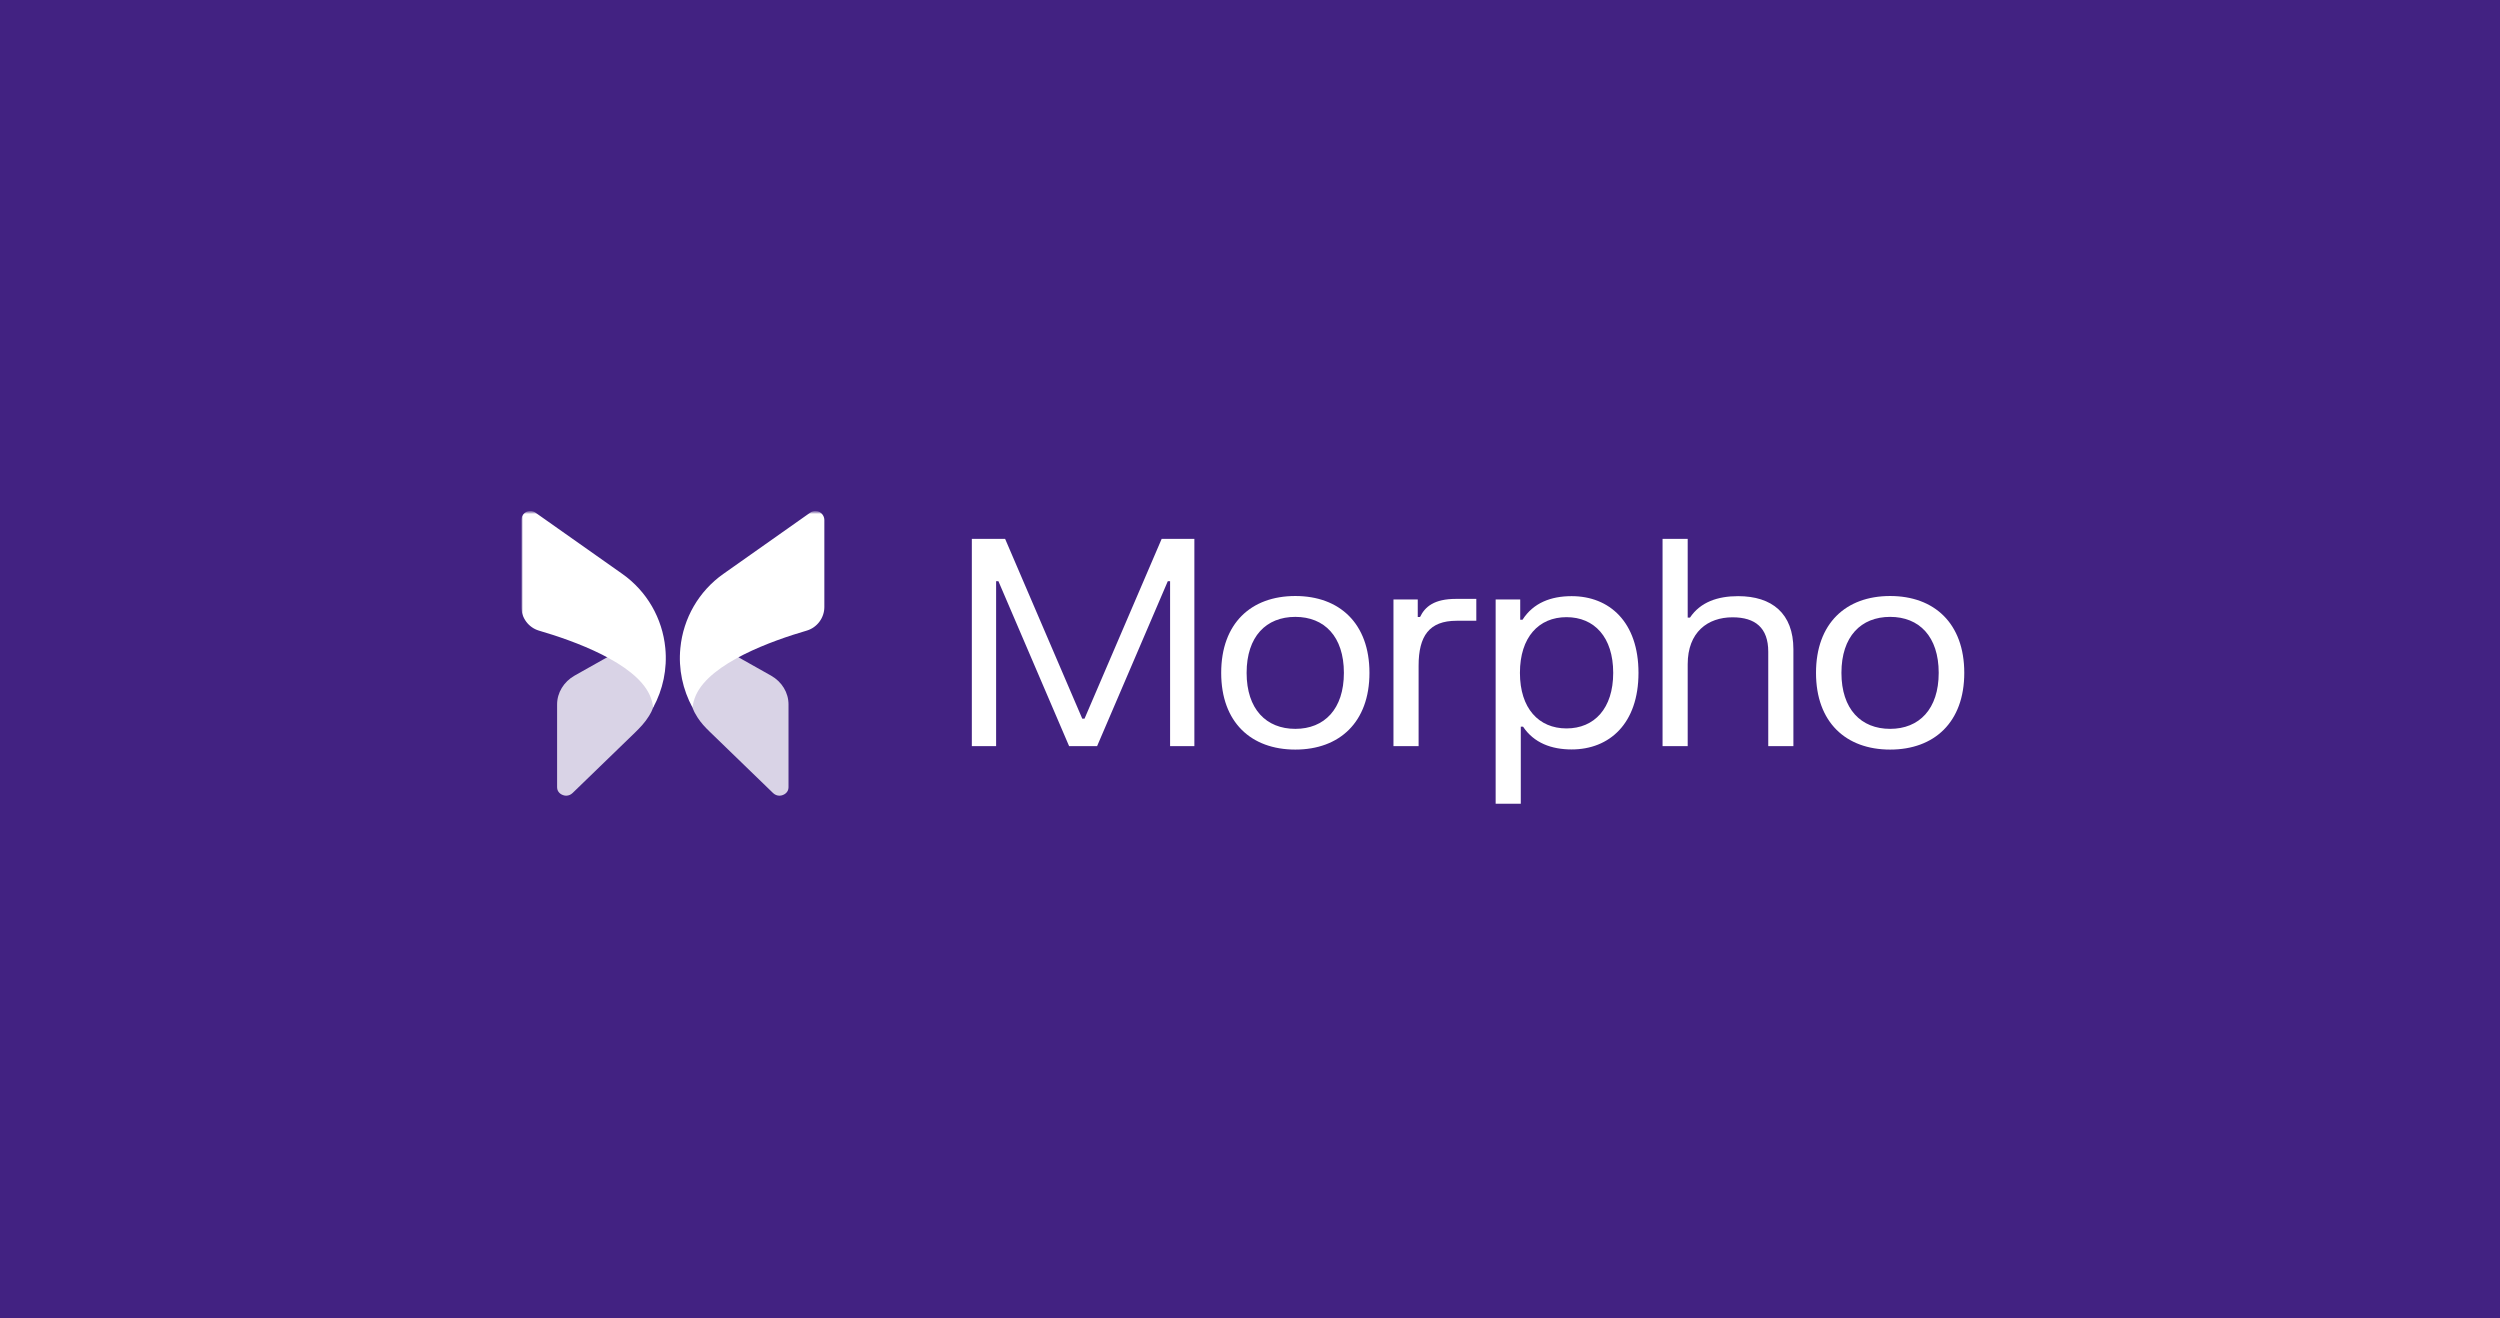 <svg width="844" height="445" viewBox="0 0 844 445" fill="none" xmlns="http://www.w3.org/2000/svg">
<rect width="844" height="445" fill="#422282"/>
<mask id="mask0_4860_687" style="mask-type:luminance" maskUnits="userSpaceOnUse" x="0" y="0" width="844" height="445">
<path d="M844 0H0V445H844V0Z" fill="white"/>
</mask>
<g mask="url(#mask0_4860_687)">
<mask id="mask1_4860_687" style="mask-type:luminance" maskUnits="userSpaceOnUse" x="176" y="172" width="492" height="101">
<path d="M668 172.5H176V272.5H668V172.5Z" fill="white"/>
</mask>
<g mask="url(#mask1_4860_687)">
<mask id="mask2_4860_687" style="mask-type:luminance" maskUnits="userSpaceOnUse" x="176" y="172" width="492" height="101">
<path d="M668 172.5H176V272.5H668V172.5Z" fill="white"/>
</mask>
<g mask="url(#mask2_4860_687)">
<path d="M188.077 237.812V265.791C188.077 267.514 189.524 268.228 189.974 268.391C190.424 268.586 191.935 269.008 193.285 267.741L214.29 247.4C216.078 245.668 217.805 243.848 219.102 241.717C219.713 240.716 219.966 240.152 219.966 240.152C221.252 237.52 221.252 234.985 219.998 232.45C218.134 228.681 213.376 224.846 206.207 221.207L193.96 228.096C190.327 230.176 188.077 233.848 188.077 237.812Z" fill="white" fill-opacity="0.8"/>
<path d="M176 175.582V204.926C176 208.598 178.443 211.848 181.915 212.888C193.745 216.332 214.35 223.741 219.333 234.627C219.975 236.057 220.361 237.455 220.491 238.917C223.801 232.84 225.312 225.854 224.605 218.769C223.64 208.728 218.368 199.597 210.139 193.78L180.79 173.08C180.275 172.69 179.665 172.495 179.054 172.495C178.54 172.495 178.089 172.593 177.607 172.853C176.643 173.405 176 174.413 176 175.582Z" fill="white"/>
<path d="M266.202 237.812V265.791C266.202 267.514 264.756 268.228 264.306 268.391C263.856 268.586 262.344 269.008 260.995 267.741L239.501 246.927C238.038 245.51 236.64 244.012 235.538 242.294C234.665 240.935 234.314 240.152 234.314 240.152C233.028 237.52 233.028 234.985 234.281 232.45C236.146 228.681 240.904 224.846 248.071 221.207L260.319 228.096C263.984 230.176 266.202 233.848 266.202 237.812Z" fill="white" fill-opacity="0.8"/>
<path d="M278.3 175.58V204.924C278.3 208.596 275.856 211.846 272.384 212.886C260.555 216.33 239.949 223.739 234.967 234.625C234.323 236.055 233.937 237.453 233.809 238.915C230.498 232.838 228.987 225.852 229.695 218.767C230.658 208.726 235.93 199.595 244.16 193.778L273.51 173.078C274.024 172.688 274.635 172.493 275.245 172.493C275.759 172.493 276.21 172.591 276.691 172.851C277.656 173.403 278.3 174.41 278.3 175.58Z" fill="white"/>
<path d="M328.091 181.921H339.327L365.367 242.612H366.138L392.178 181.921H403.22V251.893H395.022V196.207H394.251L370.382 251.893H360.93L337.06 196.207H336.288V251.893H328.091V181.921Z" fill="white"/>
<path d="M412.275 227.16C412.275 210.445 422.354 201.212 437.302 201.212C452.202 201.212 462.329 210.445 462.329 227.16C462.329 243.827 452.202 253.059 437.302 253.059C422.354 253.059 412.275 243.827 412.275 227.16ZM420.858 227.16C420.858 239.405 427.465 246.062 437.302 246.062C447.091 246.062 453.698 239.405 453.698 227.16C453.698 214.866 447.091 208.258 437.302 208.258C427.465 208.258 420.858 214.866 420.858 227.16Z" fill="white"/>
<path d="M470.434 202.378H478.632V208.307H479.403C481.092 204.808 484.178 202.184 491.555 202.184H498.403V209.57H491.748C482.538 209.57 478.921 214.672 478.921 224.731V251.893H470.434V202.378Z" fill="white"/>
<path d="M504.931 271.33V202.379H513.226V209.23H513.997C517.662 203.496 523.641 201.261 530.585 201.261C543.363 201.261 553.153 210.007 553.153 227.16C553.153 244.264 543.363 253.011 530.585 253.011C523.785 253.011 517.855 250.824 514.19 245.333H513.418V271.33H504.931ZM513.129 227.16C513.129 239.162 519.494 245.916 528.849 245.916C538.252 245.916 544.618 239.162 544.618 227.16C544.618 215.11 538.252 208.355 528.849 208.355C519.494 208.355 513.129 215.11 513.129 227.16Z" fill="white"/>
<path d="M561.279 181.921H569.766V208.501H570.538C574.057 203.253 579.893 201.261 586.788 201.261C598.217 201.261 605.45 207.092 605.45 219.191V251.893H596.963V220.017C596.963 211.951 592.574 208.404 584.908 208.404C576.517 208.404 569.766 213.409 569.766 224.245V251.893H561.279V181.921Z" fill="white"/>
<path d="M613.085 227.16C613.085 210.445 623.162 201.212 638.111 201.212C653.012 201.212 663.139 210.445 663.139 227.16C663.139 243.827 653.012 253.059 638.111 253.059C623.162 253.059 613.085 243.827 613.085 227.16ZM621.668 227.16C621.668 239.405 628.274 246.062 638.111 246.062C647.901 246.062 654.506 239.405 654.506 227.16C654.506 214.866 647.901 208.258 638.111 208.258C628.274 208.258 621.668 214.866 621.668 227.16Z" fill="white"/>
</g>
</g>
</g>
</svg>
